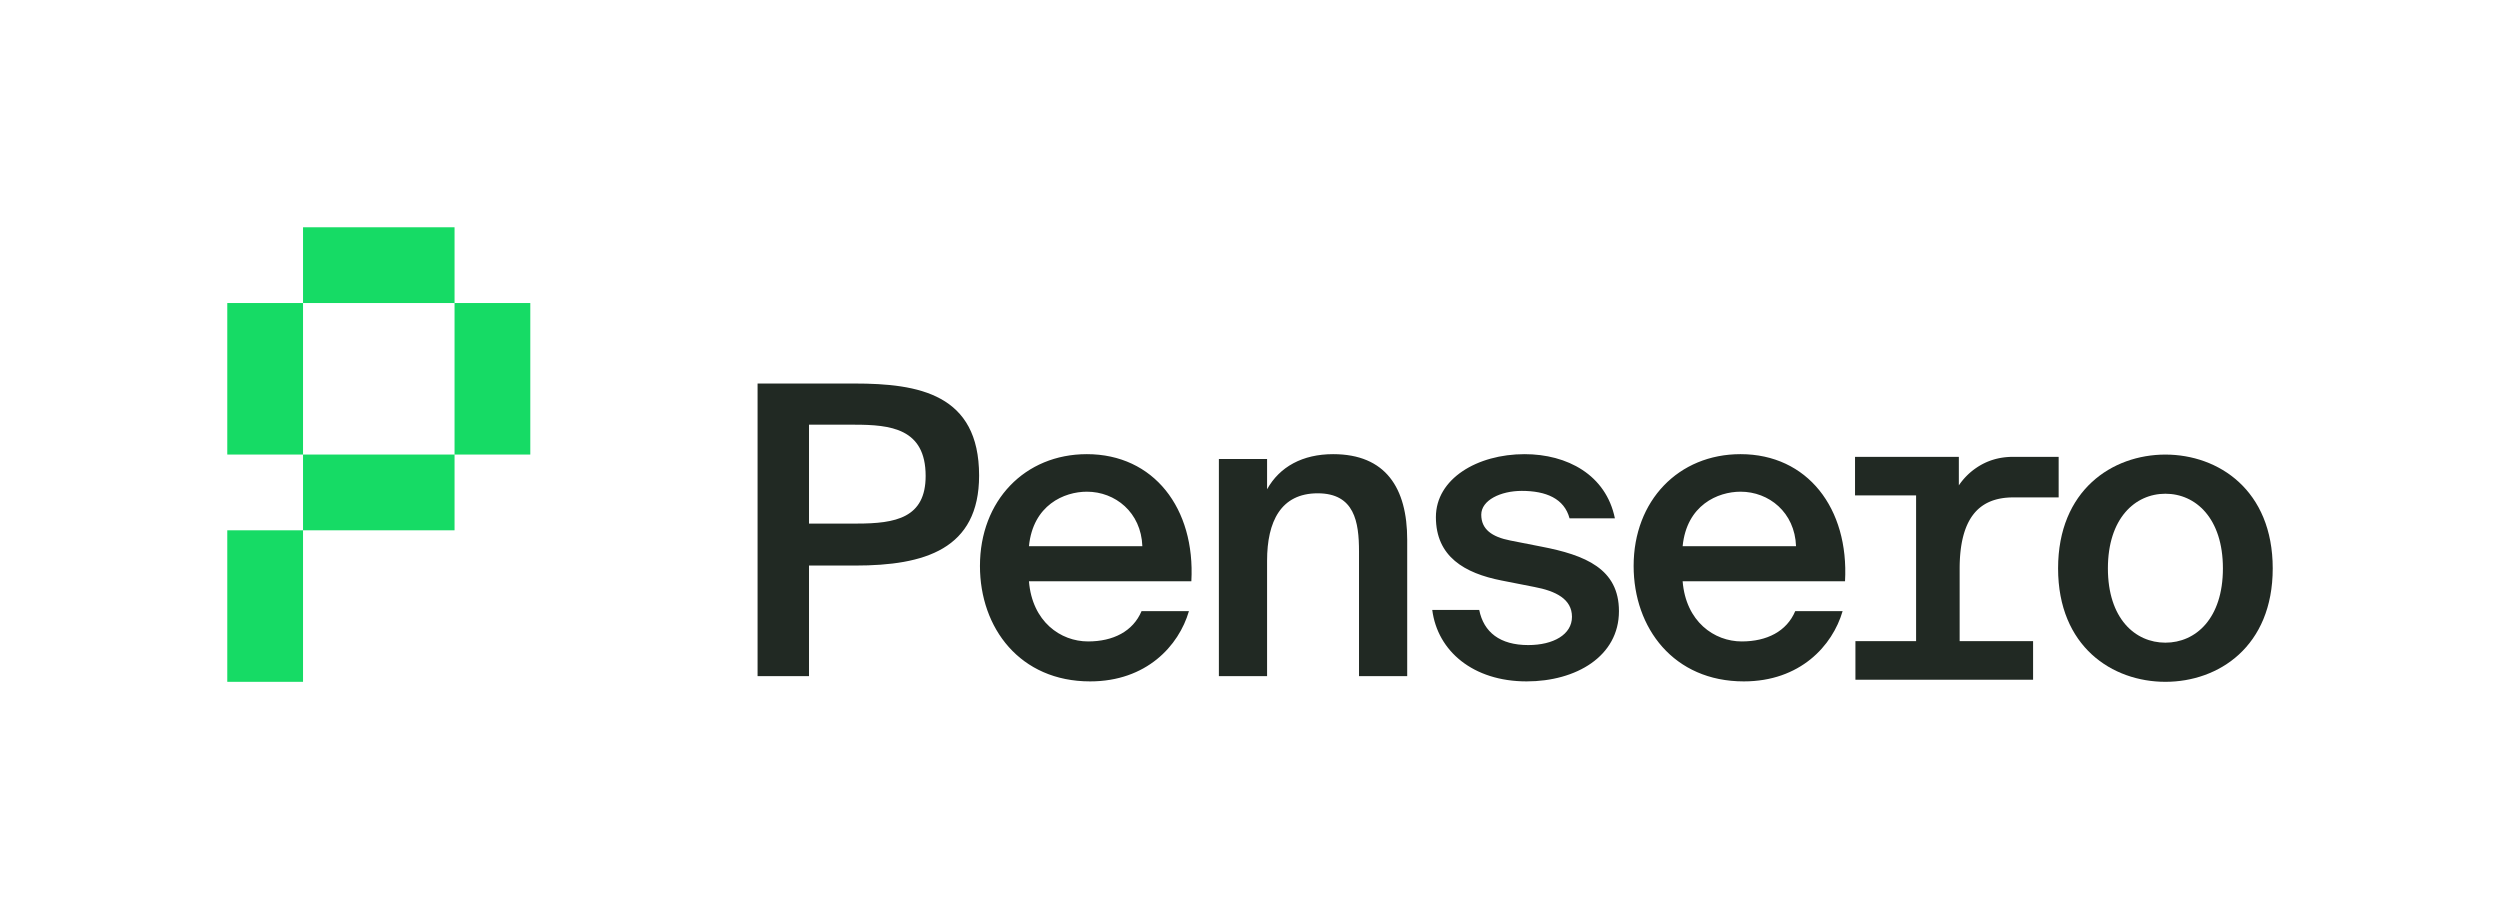 <svg xmlns="http://www.w3.org/2000/svg" fill="none" viewBox="0 0 1056 384"><path fill="#16DB65" fill-rule="evenodd" d="M192 128V96h-64v32H96v64h32v32H96v64h32v-64h64v-32h32v-64h-32Zm0 0v64h-64v-64h64Z" clip-rule="evenodd"/><path fill="#212923" d="M890.377 240.093c0 21.14 11.461 31.37 24.291 31.37s24.291-10.23 24.291-31.37c0-21.141-11.461-31.54-24.291-31.54s-24.291 10.399-24.291 31.54Zm24.291-48.078c22.409 0 45.332 15.003 45.332 48.078S937.077 288 914.668 288c-22.41 0-45.332-14.832-45.332-47.907 0-33.075 22.922-48.078 45.332-48.078Z"/><path fill="#212923" fill-rule="evenodd" d="M783.562 192.976h43.856v12.046a27.503 27.503 0 0 1 7.345-7.383c4.464-3.054 9.64-4.663 15.484-4.663h19.33v17.128h-19.161c-7.75 0-13.301 2.498-16.971 7.317-3.728 4.896-5.69 12.411-5.69 22.789v30.614h31.018v16.28h-75.042v-16.28h25.624v-61.568h-25.793v-16.28Z" clip-rule="evenodd"/><path fill="#212923" d="M779.343 245.539h-68.597c1.368 17.049 13.343 25.403 24.975 25.403 10.606 0 18.989-4.263 22.581-12.787h20.015c-4.277 14.662-17.962 29.665-41.74 29.665-29.595 0-46.53-22.504-46.53-48.76 0-27.619 18.988-47.225 45.161-47.225 28.226 0 45.846 22.846 44.135 53.704Zm-44.135-37.848c-9.579 0-22.751 5.626-24.462 23.016h47.898c-.513-14.321-11.461-23.016-23.436-23.016ZM682.135 218.943h-19.159c-2.224-8.354-9.922-11.593-20.186-11.593-8.895 0-17.106 3.921-17.106 10.058 0 6.138 4.447 9.377 12.316 10.912l13.001 2.557c18.646 3.58 32.845 9.377 32.845 27.278 0 19.095-18.133 29.665-39.003 29.665-22.581 0-37.634-12.787-39.858-30.176h19.843c1.882 9.376 8.725 14.832 20.699 14.832 10.606 0 18.475-4.433 18.475-11.934 0-7.502-6.842-10.911-15.909-12.616l-13.856-2.728c-15.567-3.069-27.713-10.059-27.713-26.767 0-16.196 17.449-26.596 37.464-26.596 17.962 0 34.384 8.695 38.147 27.108ZM535.213 193.881v12.787c5.303-9.548 15.054-14.833 27.884-14.833 22.238 0 31.305 14.321 31.305 36.144v57.625h-20.357v-52.681c0-12.446-1.882-24.55-17.449-24.55-15.567 0-21.383 11.934-21.383 28.471v48.76h-20.357v-91.723h20.357ZM503.227 245.539H434.63c1.368 17.049 13.343 25.403 24.975 25.403 10.606 0 18.988-4.263 22.581-12.787H502.2c-4.276 14.662-17.962 29.665-41.74 29.665-29.594 0-46.529-22.504-46.529-48.76 0-27.619 18.988-47.225 45.161-47.225 28.226 0 45.845 22.846 44.135 53.704Zm-44.135-37.848c-9.58 0-22.752 5.626-24.462 23.016h47.898c-.513-14.321-11.462-23.016-23.436-23.016ZM320 162h40.885c27.199 0 52.688 4.433 52.688 38.871 0 31.199-23.094 38.019-52.346 38.019h-19.502v46.714H320V162Zm40.885 17.39h-19.16v41.769h20.186c16.422 0 29.081-2.387 29.081-20.117 0-20.118-14.883-21.652-30.107-21.652Z"/></svg>